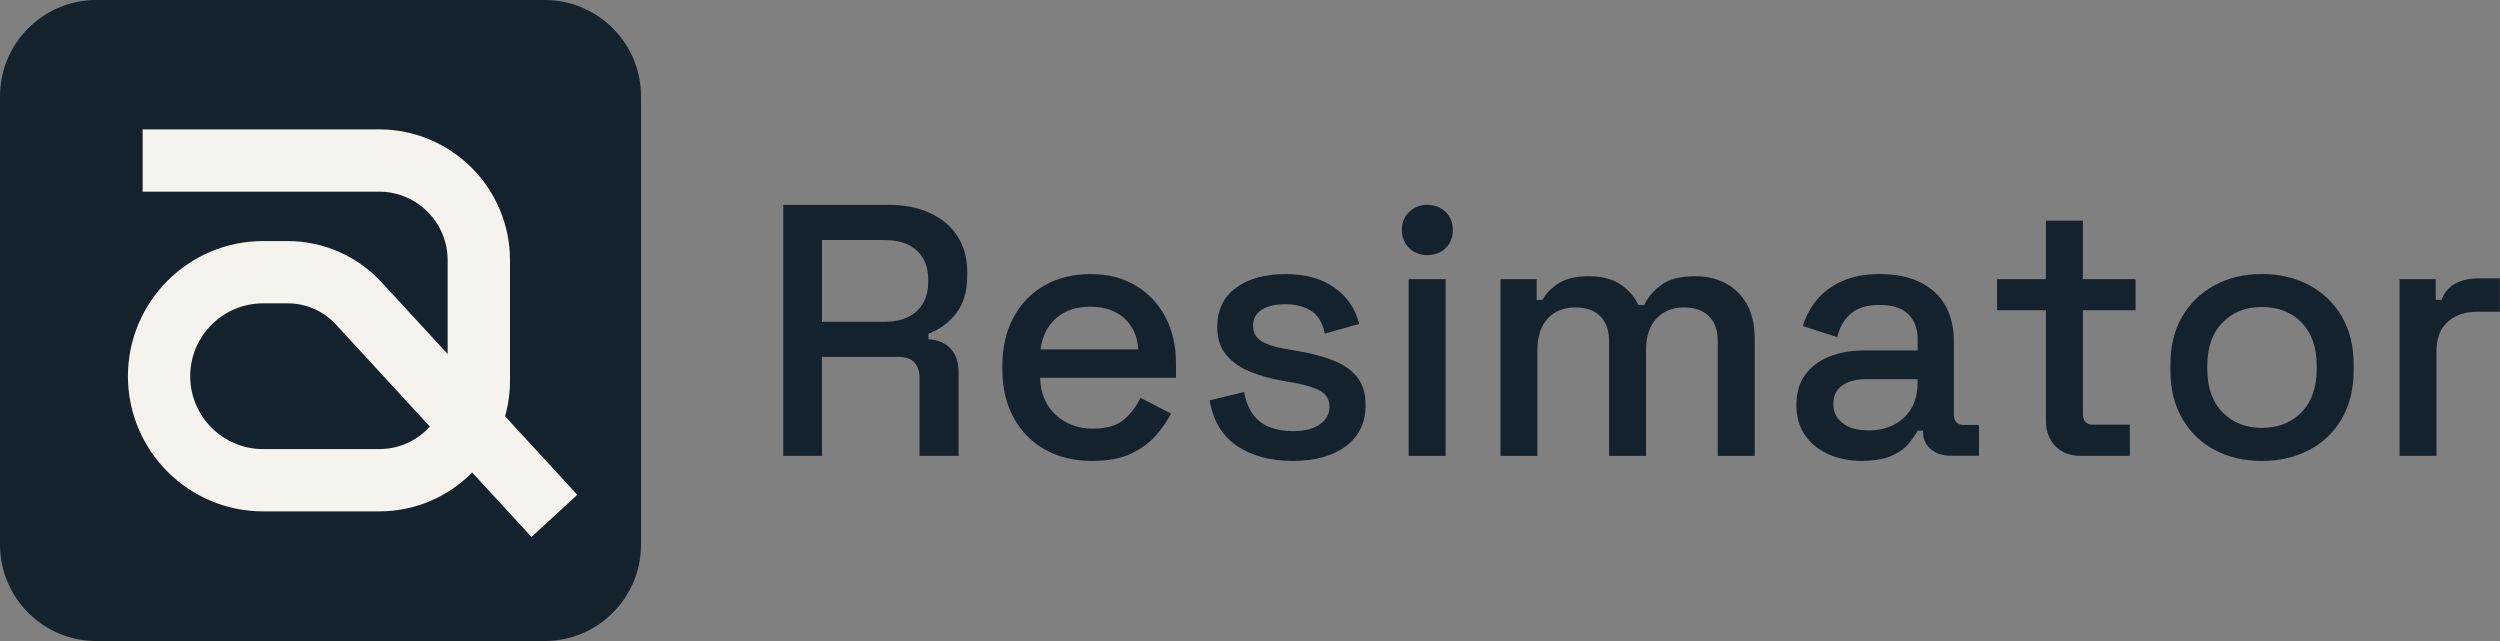 <svg width="312" height="80" viewBox="0 0 312 80" fill="none" xmlns="http://www.w3.org/2000/svg">
<rect x="0" y="0" width="312" height="80" fill="#808080" stroke="none"/>
<g clip-path="url(#clip0_819_426)">
<path d="M67.968 0H12.032C5.387 0 0 5.387 0 12.032V67.968C0 74.613 5.387 80 12.032 80H67.968C74.613 80 80 74.613 80 67.968V12.032C80 5.387 74.613 0 67.968 0Z" fill="#14222D"/>
<path d="M66.328 67.006L58.925 58.967C55.962 61.965 51.856 63.82 47.322 63.82H32.833C23.532 63.82 15.966 56.253 15.966 46.952C15.966 37.651 23.532 30.085 32.833 30.085H35.908C40.348 30.085 44.616 31.957 47.622 35.229L55.867 44.178V32.472C55.867 27.757 52.028 23.918 47.313 23.918H17.804V16.146H47.322C56.322 16.146 63.648 23.472 63.648 32.472V47.502C63.648 49.048 63.433 50.533 63.03 51.951L72.047 61.75L66.328 67.014V67.006ZM32.833 37.857C27.818 37.857 23.738 41.937 23.738 46.952C23.738 51.968 27.818 56.047 32.833 56.047H47.322C49.83 56.047 52.088 54.965 53.651 53.239L41.911 40.485C40.374 38.81 38.184 37.857 35.916 37.857H32.842H32.833Z" fill="#F6F3EE"/>
<path d="M97.752 56.898V25.567H110.91C112.85 25.567 114.56 25.902 116.037 26.572C117.514 27.242 118.665 28.204 119.481 29.458C120.305 30.712 120.709 32.206 120.709 33.932V34.422C120.709 36.389 120.236 37.969 119.3 39.145C118.364 40.322 117.222 41.155 115.874 41.627V42.34C117.007 42.4 117.918 42.778 118.605 43.483C119.292 44.187 119.635 45.192 119.635 46.506V56.889H114.757V47.175C114.757 46.368 114.551 45.733 114.13 45.252C113.709 44.771 113.039 44.539 112.112 44.539H102.579V56.889H97.744L97.752 56.898ZM102.587 40.159H110.377C112.103 40.159 113.452 39.721 114.405 38.836C115.358 37.96 115.839 36.758 115.839 35.238V34.877C115.839 33.357 115.367 32.155 114.431 31.279C113.495 30.403 112.138 29.956 110.377 29.956H102.587V40.159Z" fill="#14222D"/>
<path d="M136.288 57.524C134.047 57.524 132.097 57.052 130.422 56.116C128.748 55.18 127.442 53.849 126.506 52.131C125.57 50.413 125.098 48.421 125.098 46.153V45.621C125.098 43.328 125.561 41.318 126.489 39.6C127.416 37.883 128.705 36.56 130.362 35.615C132.02 34.671 133.935 34.207 136.116 34.207C138.298 34.207 140.093 34.679 141.69 35.615C143.288 36.552 144.533 37.857 145.426 39.532C146.319 41.206 146.766 43.156 146.766 45.398V47.141H129.804C129.864 49.082 130.508 50.628 131.754 51.77C132.99 52.921 134.536 53.496 136.383 53.496C138.109 53.496 139.414 53.11 140.299 52.337C141.175 51.564 141.853 50.662 142.334 49.649L146.139 51.615C145.718 52.449 145.117 53.333 144.327 54.261C143.537 55.188 142.498 55.961 141.218 56.588C139.938 57.215 138.289 57.524 136.297 57.524H136.288ZM129.838 43.603H142.06C141.939 41.928 141.347 40.623 140.273 39.686C139.2 38.75 137.8 38.278 136.065 38.278C134.33 38.278 132.922 38.75 131.839 39.686C130.749 40.623 130.087 41.928 129.847 43.603H129.838Z" fill="#14222D"/>
<path d="M161.349 57.524C158.54 57.524 156.213 56.897 154.366 55.643C152.52 54.389 151.386 52.492 150.965 49.958L155.259 48.927C155.5 50.156 155.904 51.117 156.47 51.839C157.037 52.552 157.742 53.058 158.592 53.359C159.442 53.66 160.361 53.806 161.349 53.806C162.809 53.806 163.934 53.522 164.732 52.955C165.522 52.389 165.918 51.658 165.918 50.765C165.918 49.872 165.54 49.211 164.801 48.798C164.054 48.378 162.955 48.034 161.486 47.768L159.966 47.502C158.472 47.236 157.115 46.849 155.895 46.334C154.675 45.827 153.705 45.123 152.984 44.23C152.271 43.336 151.91 42.186 151.91 40.786C151.91 38.699 152.683 37.075 154.237 35.933C155.792 34.782 157.845 34.207 160.412 34.207C162.98 34.207 164.921 34.765 166.519 35.882C168.116 36.998 169.155 38.518 169.628 40.425L165.334 41.636C165.067 40.296 164.5 39.343 163.633 38.793C162.766 38.243 161.692 37.969 160.412 37.969C159.133 37.969 158.171 38.201 157.458 38.664C156.745 39.128 156.385 39.772 156.385 40.614C156.385 41.507 156.737 42.168 157.432 42.581C158.137 43.001 159.081 43.311 160.275 43.517L161.838 43.783C163.418 44.049 164.87 44.427 166.175 44.9C167.489 45.38 168.528 46.059 169.284 46.961C170.049 47.854 170.426 49.048 170.426 50.542C170.426 52.749 169.602 54.467 167.962 55.686C166.321 56.906 164.114 57.524 161.34 57.524H161.349Z" fill="#14222D"/>
<path d="M178.13 31.837C177.237 31.837 176.481 31.545 175.871 30.961C175.261 30.377 174.952 29.63 174.952 28.702C174.952 27.775 175.261 27.027 175.871 26.443C176.481 25.859 177.237 25.567 178.13 25.567C179.023 25.567 179.813 25.859 180.414 26.443C181.007 27.027 181.307 27.783 181.307 28.702C181.307 29.621 181.007 30.377 180.414 30.961C179.813 31.545 179.057 31.837 178.13 31.837ZM175.802 56.898V34.834H180.414V56.898H175.802Z" fill="#14222D"/>
<path d="M187.26 56.898V34.834H191.777V37.428H192.49C192.911 36.655 193.581 35.968 194.5 35.367C195.427 34.774 196.681 34.474 198.261 34.474C199.841 34.474 201.224 34.809 202.22 35.478C203.217 36.148 203.972 37.007 204.479 38.055H205.192C205.699 37.041 206.437 36.191 207.408 35.504C208.378 34.817 209.761 34.474 211.547 34.474C212.982 34.474 214.244 34.766 215.352 35.35C216.46 35.934 217.336 36.801 217.997 37.943C218.65 39.094 218.985 40.52 218.985 42.22V56.898H214.373V42.572C214.373 41.233 214.004 40.193 213.274 39.463C212.544 38.733 211.504 38.364 210.165 38.364C208.73 38.364 207.588 38.828 206.721 39.755C205.853 40.683 205.424 42.006 205.424 43.74V56.898H200.812V42.572C200.812 41.233 200.443 40.193 199.713 39.463C198.983 38.733 197.943 38.364 196.604 38.364C195.169 38.364 194.027 38.828 193.16 39.755C192.292 40.683 191.863 42.006 191.863 43.74V56.898H187.251H187.26Z" fill="#14222D"/>
<path d="M232.468 57.525C230.888 57.525 229.479 57.258 228.243 56.717C227.006 56.176 226.018 55.386 225.288 54.347C224.558 53.299 224.189 52.037 224.189 50.542C224.189 49.048 224.55 47.76 225.288 46.763C226.018 45.767 227.015 45.011 228.286 44.505C229.557 43.998 230.991 43.74 232.605 43.74H239.322V42.306C239.322 41.026 238.935 39.996 238.154 39.214C237.381 38.441 236.187 38.055 234.572 38.055C232.958 38.055 231.781 38.433 230.948 39.171C230.115 39.919 229.557 40.889 229.29 42.083L224.996 40.691C225.357 39.498 225.932 38.416 226.722 37.445C227.513 36.475 228.56 35.693 229.874 35.092C231.188 34.499 232.769 34.199 234.615 34.199C237.475 34.199 239.734 34.929 241.374 36.389C243.014 37.849 243.839 39.927 243.839 42.607V51.693C243.839 52.586 244.26 53.033 245.093 53.033H246.974V56.88H243.53C242.482 56.88 241.632 56.614 240.979 56.073C240.326 55.541 239.991 54.802 239.991 53.883V53.746H239.322C239.081 54.192 238.72 54.716 238.248 55.309C237.767 55.91 237.071 56.417 236.144 56.855C235.216 57.284 233.997 57.507 232.477 57.507L232.468 57.525ZM233.138 53.72C234.984 53.72 236.479 53.188 237.612 52.131C238.746 51.075 239.313 49.615 239.313 47.768V47.322H232.872C231.652 47.322 230.665 47.579 229.917 48.103C229.17 48.627 228.801 49.391 228.801 50.405C228.801 51.418 229.187 52.226 229.969 52.818C230.742 53.419 231.807 53.711 233.147 53.711L233.138 53.72Z" fill="#14222D"/>
<path d="M259.718 56.897C258.379 56.897 257.305 56.494 256.515 55.686C255.725 54.879 255.33 53.806 255.33 52.466V38.724H249.241V34.834H255.33V27.543H259.942V34.834H266.52V38.724H259.942V51.658C259.942 52.552 260.363 52.998 261.196 52.998H265.808V56.889H259.718V56.897Z" fill="#14222D"/>
<path d="M282.281 57.525C280.073 57.525 278.107 57.069 276.398 56.159C274.68 55.249 273.332 53.943 272.344 52.243C271.356 50.542 270.867 48.524 270.867 46.197V45.527C270.867 43.199 271.356 41.19 272.344 39.506C273.332 37.823 274.68 36.518 276.398 35.59C278.115 34.663 280.073 34.199 282.281 34.199C284.488 34.199 286.454 34.663 288.189 35.59C289.916 36.518 291.281 37.823 292.26 39.506C293.248 41.19 293.737 43.199 293.737 45.527V46.197C293.737 48.524 293.248 50.534 292.26 52.243C291.272 53.952 289.916 55.249 288.189 56.159C286.463 57.069 284.488 57.525 282.281 57.525ZM282.281 53.402C284.307 53.402 285.956 52.749 287.227 51.453C288.498 50.156 289.125 48.361 289.125 46.059V45.656C289.125 43.362 288.498 41.559 287.245 40.262C285.991 38.965 284.333 38.312 282.272 38.312C280.211 38.312 278.639 38.965 277.368 40.262C276.097 41.559 275.47 43.354 275.47 45.656V46.059C275.47 48.361 276.106 50.156 277.368 51.453C278.639 52.749 280.271 53.402 282.272 53.402H282.281Z" fill="#14222D"/>
<path d="M299.466 56.898V34.834H303.983V37.428H304.696C305.057 36.5 305.623 35.822 306.422 35.392C307.212 34.963 308.191 34.74 309.351 34.74H311.987V38.905H309.17C307.676 38.905 306.457 39.317 305.503 40.133C304.55 40.958 304.069 42.212 304.069 43.912V56.889H299.457L299.466 56.898Z" fill="#14222D"/>
</g>
<defs>
<clipPath id="clip0_819_426">
<rect width="311.996" height="80" fill="white"/>
</clipPath>
</defs>
</svg>
